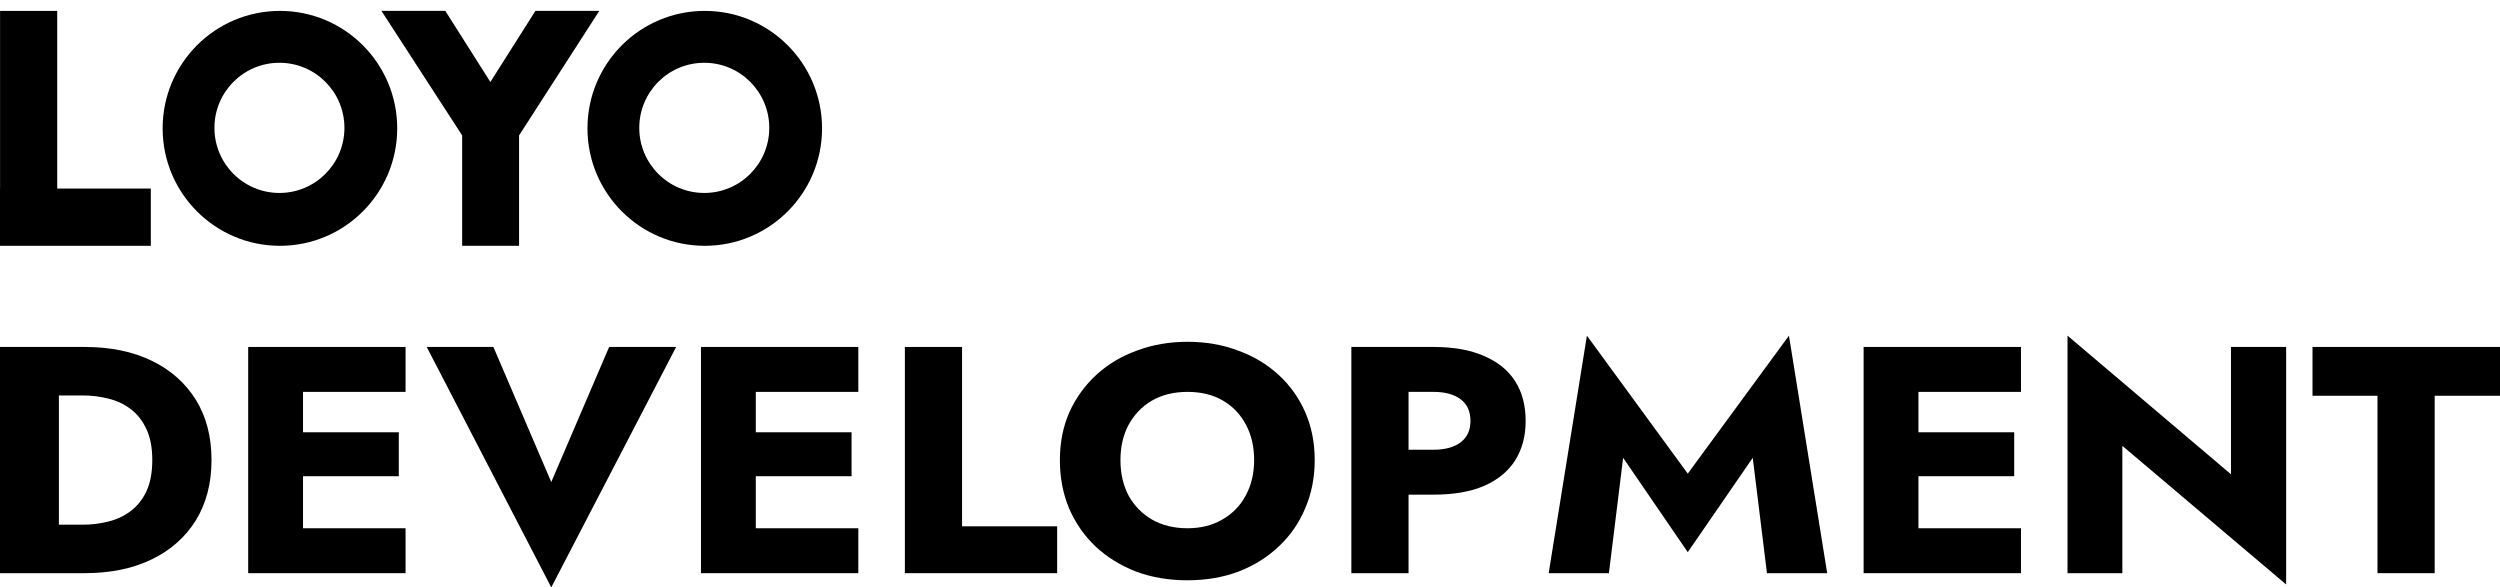 <?xml version="1.0" encoding="UTF-8"?> <svg xmlns="http://www.w3.org/2000/svg" width="349" height="82" viewBox="0 0 349 82" fill="none"> <g clip-path="url(#clip0_1_2)"> <path fill-rule="evenodd" clip-rule="evenodd" d="M39.078 34.315C48.121 34.315 55.452 26.974 55.452 17.918C55.452 8.862 48.121 1.521 39.078 1.521C30.035 1.521 22.703 8.862 22.703 17.918C22.703 26.974 30.035 34.315 39.078 34.315ZM39.009 26.936C44.021 26.936 48.083 22.868 48.083 17.85C48.083 12.831 44.021 8.763 39.009 8.763C33.998 8.763 29.935 12.831 29.935 17.85C29.935 22.868 33.998 26.936 39.009 26.936Z" fill="black"></path> <path d="M62.166 1.521H53.25L64.516 18.903V34.315H72.463V18.903L83.66 1.521H74.744L68.455 11.444L62.166 1.521Z" fill="black"></path> <path fill-rule="evenodd" clip-rule="evenodd" d="M98.385 34.315C107.428 34.315 114.759 26.974 114.759 17.918C114.759 8.862 107.428 1.521 98.385 1.521C89.342 1.521 82.01 8.862 82.01 17.918C82.01 26.974 89.342 34.315 98.385 34.315ZM98.316 26.936C103.328 26.936 107.39 22.868 107.39 17.85C107.39 12.831 103.328 8.763 98.316 8.763C93.305 8.763 89.242 12.831 89.242 17.85C89.242 22.868 93.305 26.936 98.316 26.936Z" fill="black"></path> <path fill-rule="evenodd" clip-rule="evenodd" d="M0.008 26.322V1.522H7.989V26.322H21.053V34.314H0V26.322H0.008Z" fill="black"></path> <path d="M0 48.436H8.22V80.015H0V48.436ZM11.811 80.015H5.291V73.248H11.527C12.787 73.248 14 73.098 15.165 72.797C16.362 72.496 17.401 72 18.283 71.308C19.196 70.616 19.921 69.699 20.456 68.556C20.992 67.383 21.259 65.94 21.259 64.225C21.259 62.511 20.992 61.083 20.456 59.94C19.921 58.767 19.196 57.835 18.283 57.143C17.401 56.451 16.362 55.955 15.165 55.654C14 55.353 12.787 55.203 11.527 55.203H5.291V48.436H11.811C15.433 48.436 18.567 49.083 21.212 50.376C23.858 51.669 25.905 53.489 27.354 55.835C28.803 58.18 29.527 60.977 29.527 64.225C29.527 67.444 28.803 70.241 27.354 72.617C25.905 74.963 23.858 76.782 21.212 78.075C18.567 79.368 15.433 80.015 11.811 80.015Z" fill="black"></path> <path d="M39.939 80.015V73.744H56.616V80.015H39.939ZM39.939 54.707V48.436H56.616V54.707H39.939ZM39.939 66.481V60.346H55.671V66.481H39.939ZM34.648 48.436H42.301V80.015H34.648V48.436Z" fill="black"></path> <path d="M76.956 67.293L85.035 48.436H94.389L76.956 82L59.571 48.436H68.878L76.956 67.293Z" fill="black"></path> <path d="M103.145 80.015V73.744H119.822V80.015H103.145ZM103.145 54.707V48.436H119.822V54.707H103.145ZM103.145 66.481V60.346H118.877V66.481H103.145ZM97.854 48.436H105.508V80.015H97.854V48.436Z" fill="black"></path> <path d="M126.32 48.436H134.304V73.474H147.579V80.015H126.32V48.436Z" fill="black"></path> <path d="M156.416 64.225C156.416 66.09 156.794 67.744 157.55 69.188C158.337 70.601 159.424 71.714 160.81 72.526C162.227 73.338 163.88 73.744 165.77 73.744C167.628 73.744 169.25 73.338 170.636 72.526C172.054 71.714 173.14 70.601 173.896 69.188C174.683 67.744 175.077 66.09 175.077 64.225C175.077 62.361 174.699 60.722 173.943 59.308C173.187 57.865 172.116 56.737 170.731 55.925C169.345 55.113 167.691 54.707 165.77 54.707C163.88 54.707 162.227 55.113 160.81 55.925C159.424 56.737 158.337 57.865 157.55 59.308C156.794 60.722 156.416 62.361 156.416 64.225ZM147.959 64.225C147.959 61.789 148.4 59.564 149.282 57.549C150.196 55.534 151.455 53.789 153.062 52.316C154.668 50.842 156.558 49.714 158.731 48.932C160.904 48.12 163.251 47.714 165.77 47.714C168.321 47.714 170.668 48.12 172.809 48.932C174.983 49.714 176.872 50.842 178.479 52.316C180.085 53.789 181.329 55.534 182.211 57.549C183.093 59.564 183.534 61.789 183.534 64.225C183.534 66.662 183.093 68.902 182.211 70.947C181.36 72.993 180.132 74.767 178.526 76.271C176.951 77.775 175.077 78.948 172.904 79.79C170.731 80.602 168.353 81.008 165.77 81.008C163.156 81.008 160.762 80.602 158.589 79.79C156.416 78.948 154.526 77.775 152.92 76.271C151.345 74.767 150.117 72.993 149.235 70.947C148.385 68.902 147.959 66.662 147.959 64.225Z" fill="black"></path> <path d="M188.65 48.436H196.633V80.015H188.65V48.436ZM193.657 54.707V48.436H200.129C202.933 48.436 205.278 48.857 207.17 49.699C209.09 50.511 210.539 51.684 211.515 53.218C212.492 54.752 212.98 56.602 212.98 58.767C212.98 60.872 212.492 62.707 211.515 64.271C210.539 65.805 209.09 66.992 207.17 67.835C205.278 68.647 202.933 69.053 200.129 69.053H193.657V62.782H200.129C201.736 62.782 202.995 62.436 203.91 61.744C204.822 61.053 205.278 60.06 205.278 58.767C205.278 57.444 204.822 56.436 203.91 55.744C202.995 55.053 201.736 54.707 200.129 54.707H193.657Z" fill="black"></path> <path d="M226.589 63.91L224.604 80.015H216.195L221.533 46.857L235.612 66.12L249.738 46.857L255.076 80.015H246.667L244.682 63.91L235.612 77.083L226.589 63.91Z" fill="black"></path> <path d="M265.451 80.015V73.744H282.128V80.015H265.451ZM265.451 54.707V48.436H282.128V54.707H265.451ZM265.451 66.481V60.346H281.183V66.481H265.451ZM260.161 48.436H267.814V80.015H260.161V48.436Z" fill="black"></path> <path d="M311.444 48.436H319.146V81.594L296.28 62.24V80.015H288.625V46.857L311.444 66.21V48.436Z" fill="black"></path> <path d="M322.827 55.248V48.436H349V55.248H339.881V80.015H331.897V55.248H322.827Z" fill="black"></path> </g> <defs> <clipPath id="clip0_1_2"> <rect width="349" height="82" fill="white"></rect> </clipPath> </defs> </svg> 